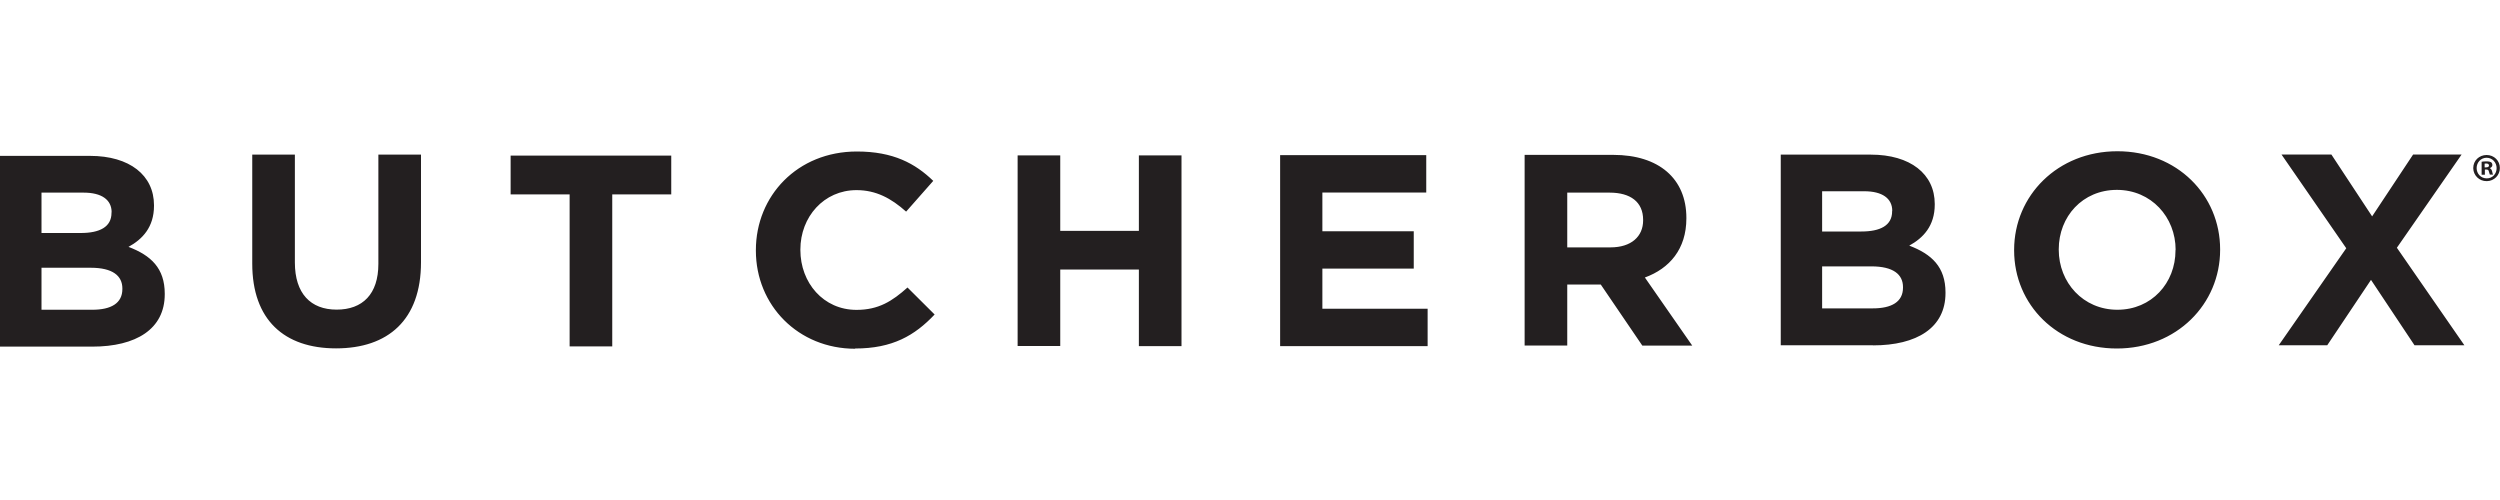 <?xml version="1.0" encoding="UTF-8"?><svg id="butcherbox" xmlns="http://www.w3.org/2000/svg" width="200" height="40" viewBox="0 0 200 40"><defs><style>.cls-1{fill:#231f20;}</style></defs><path class="cls-1" d="M7.38,27.73H0V12.47H7.2c3.17,0,5.12,1.55,5.12,3.95v.04c0,1.72-.93,2.68-2.04,3.29,1.79,.68,2.9,1.7,2.9,3.75v.04c0,2.79-2.3,4.19-5.8,4.19h0Zm1.55-10.75c0-1-.8-1.57-2.24-1.57H3.32v3.23h3.14c1.51,0,2.46-.48,2.46-1.61v-.04h0Zm.86,6.1c0-1.02-.78-1.66-2.53-1.66H3.32v3.36H7.38c1.51,0,2.41-.52,2.41-1.66,0,0,0-.04,0-.04Zm140.04,4.54h-7.37V12.37h7.2c3.17,0,5.12,1.55,5.12,3.95v.04c0,1.72-.93,2.68-2.04,3.29,1.79,.68,2.9,1.7,2.9,3.75v.04c0,2.79-2.3,4.19-5.8,4.19h0Zm1.55-10.75c0-1-.8-1.57-2.24-1.57h-3.37v3.22h3.14c1.51,0,2.46-.48,2.46-1.61v-.04h0Zm.86,6.1c0-1.02-.78-1.66-2.53-1.66h-3.94v3.36h4.05c1.51,0,2.42-.52,2.42-1.66v-.04h0ZM26.89,27.87c-4.16,0-6.71-2.29-6.71-6.78V12.37h3.41v8.63c0,2.48,1.26,3.77,3.34,3.77s3.34-1.24,3.34-3.66V12.37h3.41v8.61c0,4.62-2.64,6.89-6.8,6.89m22.1-12.32v12.16h-3.41V15.55h-4.72v-3.1h12.85v3.1h-4.72Zm19.44,12.35c-4.56,0-7.95-3.47-7.95-7.85v-.04c0-4.34,3.32-7.89,8.08-7.89,2.92,0,4.67,.96,6.11,2.35l-2.17,2.46c-1.2-1.07-2.41-1.72-3.97-1.72-2.61,0-4.49,2.14-4.49,4.75v.04c0,2.62,1.84,4.79,4.49,4.79,1.77,0,2.86-.7,4.08-1.79l2.17,2.16c-1.59,1.68-3.37,2.72-6.36,2.72m22.7-.2v-6.12h-6.29v6.12h-3.41V12.43h3.41v6.04h6.29v-6.04h3.41v15.26h-3.41Zm11.3-.02V12.41h11.69v2.99h-8.31v3.1h7.31v2.99h-7.31v3.21h8.42v2.99h-11.8Zm28.97-.02l-3.32-4.88h-2.68v4.88h-3.41V12.39h7.09c3.65,0,5.85,1.9,5.85,5.04v.04c0,2.46-1.35,4.01-3.32,4.73l3.79,5.45s-3.99,0-3.99,0Zm.07-10.05c0-1.44-1.02-2.18-2.68-2.18h-3.39v4.38h3.46c1.66,0,2.61-.87,2.61-2.16v-.04h0Zm37.9,10.29c-4.78,0-8.22-3.51-8.22-7.85v-.04c0-4.34,3.48-7.89,8.26-7.89s8.22,3.51,8.22,7.85v.04c0,4.34-3.48,7.89-8.26,7.89h0s0,0,0,0Zm4.7-7.89c0-2.62-1.95-4.8-4.7-4.8s-4.65,2.14-4.65,4.75v.04c0,2.62,1.95,4.8,4.69,4.8s4.65-2.14,4.65-4.75v-.04h0Zm19.11,7.63l-3.48-5.23-3.5,5.23h-3.88l5.4-7.76-5.18-7.5h3.99l3.26,4.95,3.28-4.95h3.88l-5.18,7.46,5.4,7.8h-3.99Zm6.83-14.18c0,.58-.46,1.04-1.03,1.05,0,0-.02,0-.03,0-.58,.01-1.06-.45-1.07-1.03,0,0,0-.02,0-.02,0-.59,.47-1.04,1.07-1.04s1.06,.46,1.06,1.04Zm-1.86,0c0,.46,.34,.83,.81,.83s.79-.37,.79-.82-.34-.83-.8-.83-.8,.37-.8,.83h0Zm.64,.54h-.24v-1.04c.1-.02,.23-.03,.4-.03,.2,0,.28,.03,.36,.07,.07,.06,.1,.14,.1,.23,0,.11-.09,.2-.21,.24h0c.1,.05,.16,.13,.19,.26,.03,.16,.05,.22,.08,.26h-.26s-.05-.13-.08-.25c-.02-.11-.08-.16-.21-.16h-.11v.42h0s0,0,0,0Zm0-.59h.11c.13,0,.24-.04,.24-.15,0-.09-.07-.16-.22-.16-.04,0-.09,0-.13,.01v.3h0Z"/></svg>